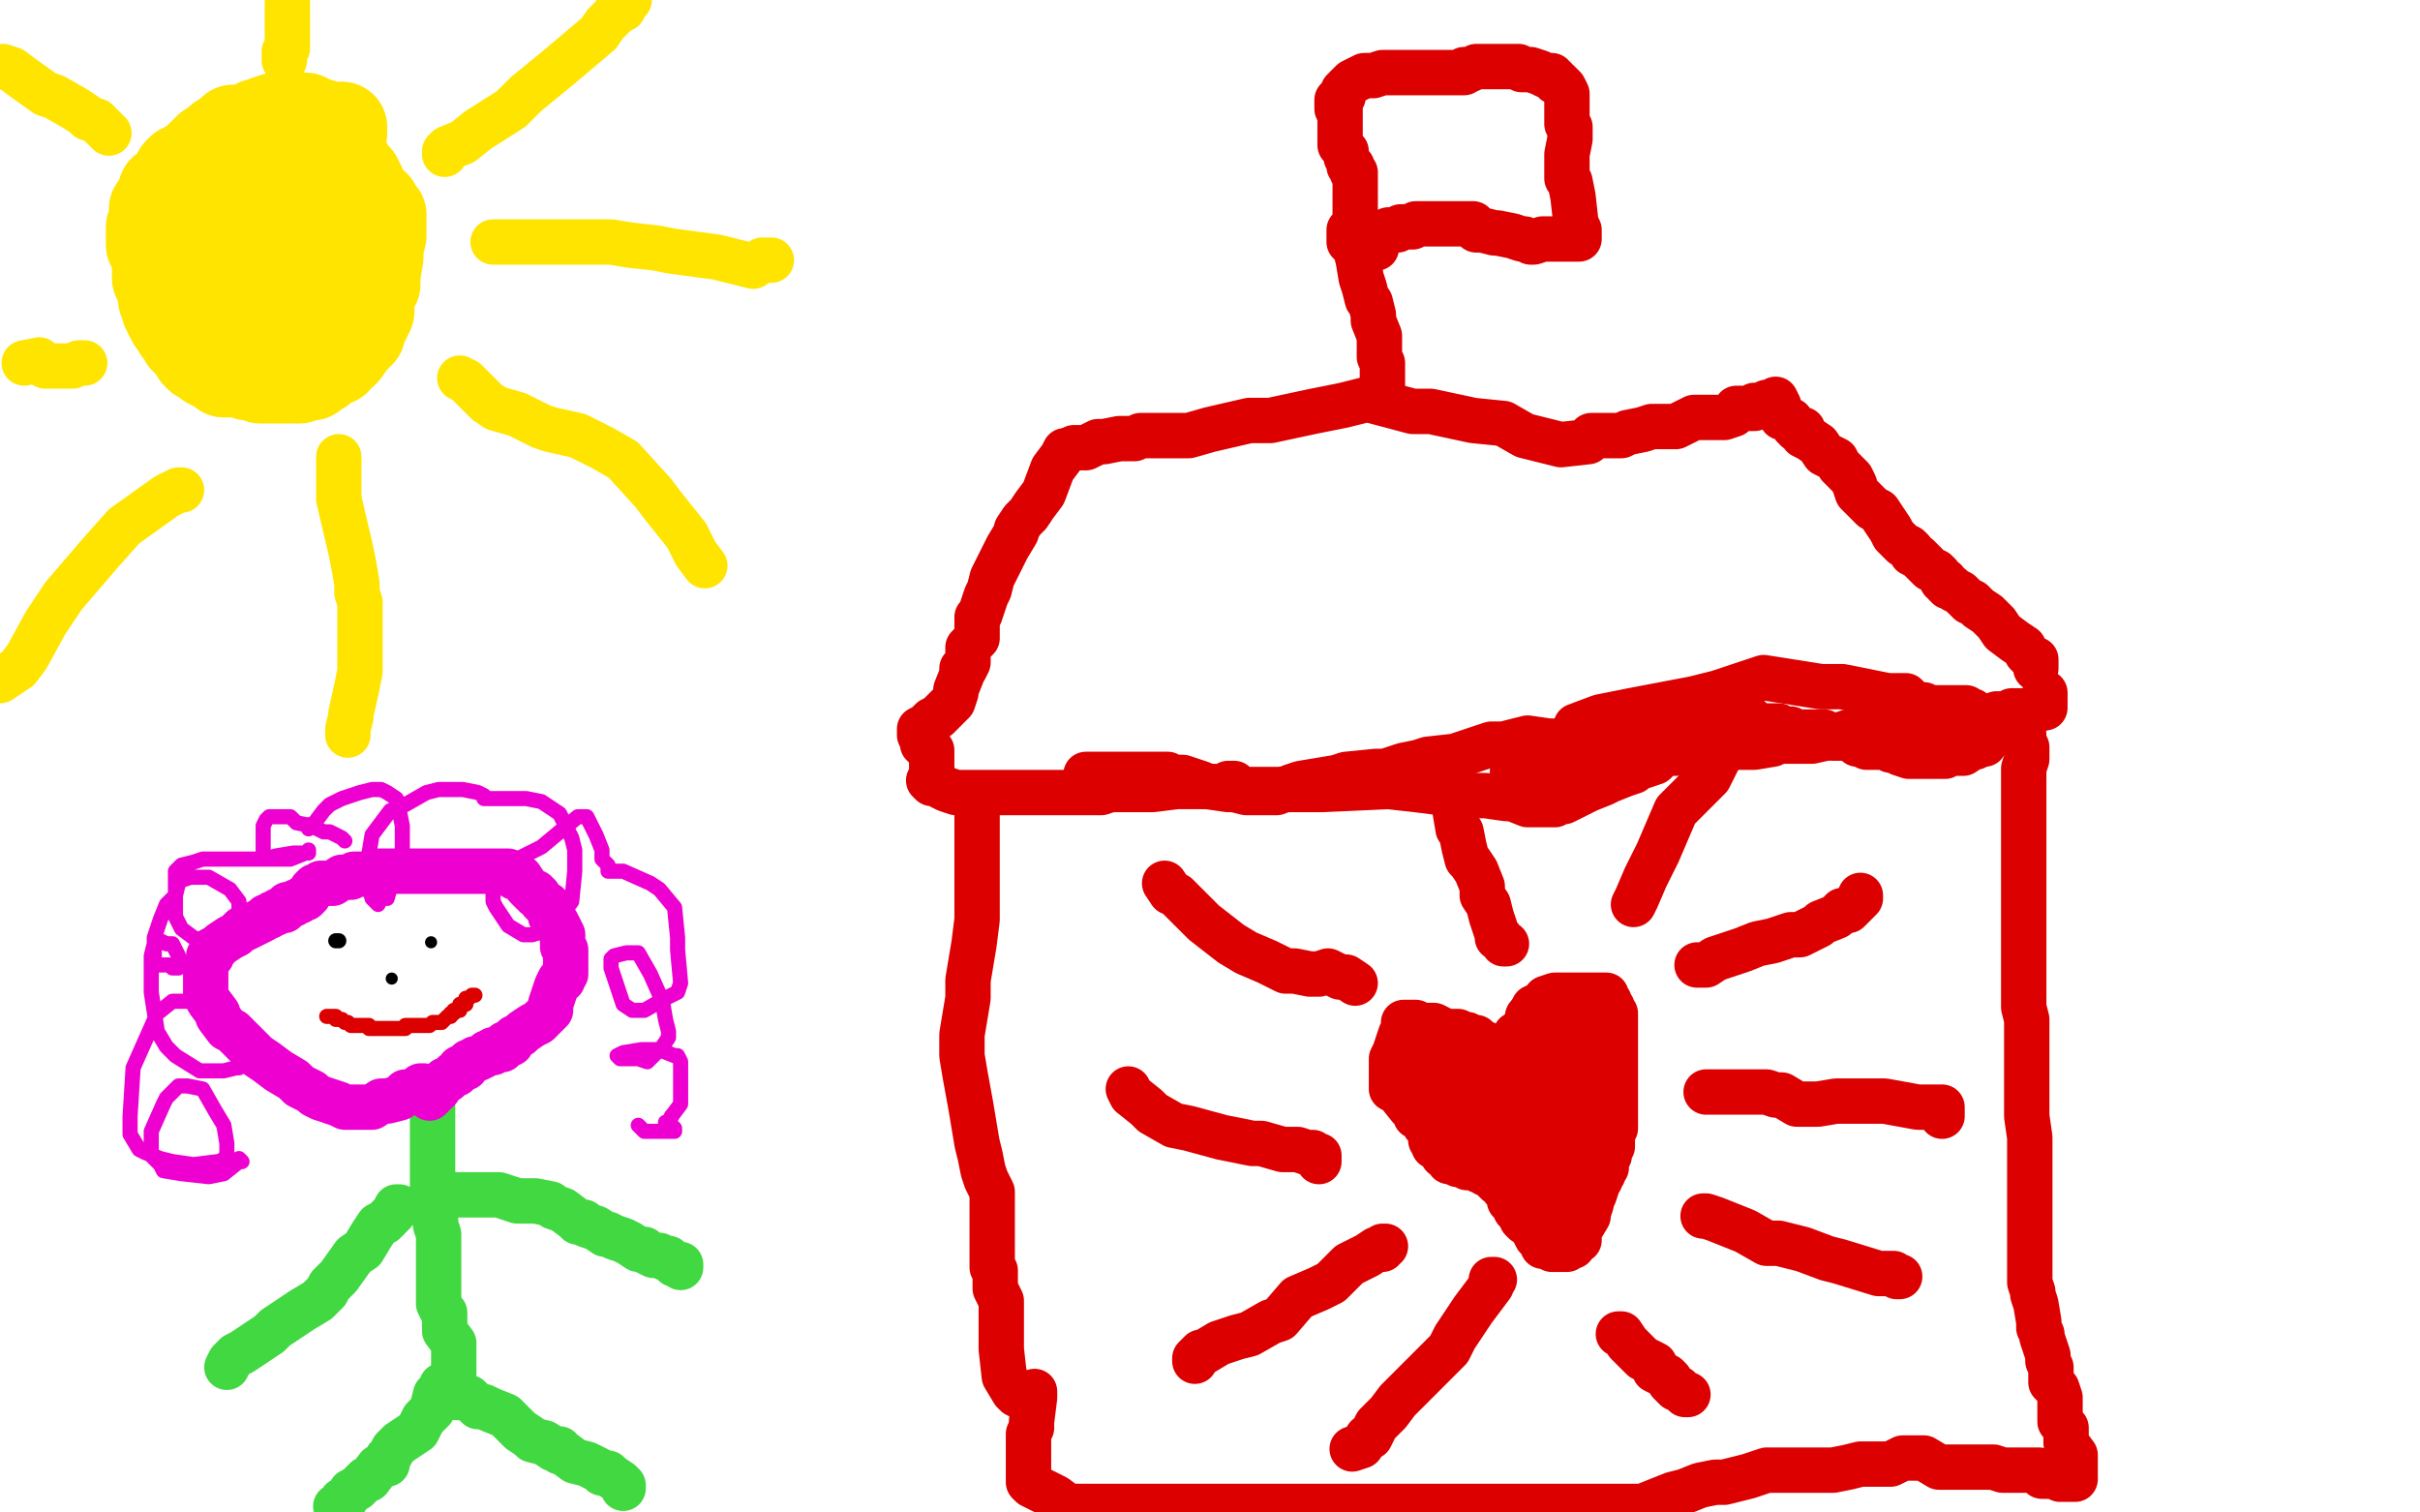 <?xml version="1.0" standalone="no"?>
<!DOCTYPE svg PUBLIC "-//W3C//DTD SVG 1.1//EN"
"http://www.w3.org/Graphics/SVG/1.1/DTD/svg11.dtd">

<svg width="800" height="500" version="1.1" xmlns="http://www.w3.org/2000/svg" xmlns:xlink="http://www.w3.org/1999/xlink" style="stroke-antialiasing: false"><desc>This SVG has been created on https://colorillo.com/</desc><rect x='0' y='0' width='800' height='500' style='fill: rgb(255,255,255); stroke-width:0' /><polyline points="72,67 72,68 72,68 71,68 70,69 69,70 69,71 68,71 67,72 65,74 63,75 62,75 61,75 60,75 60,77 59,78 59,79 59,80 59,81 60,82 61,83 62,84 63,86 64,86 66,87 68,88 69,88 71,89 73,90 75,90 78,90 80,90 82,89 84,89 85,89 85,88 85,87 86,87 86,86 86,83 86,82 86,80 86,78 86,77 85,73 83,71 81,68 79,65 78,64 77,64 76,64 75,64 74,64 72,64 71,64 70,65 69,67 68,68 67,71 64,74 62,76 59,79 57,82 56,84 56,85 56,86 56,87 57,89 57,90 62,92 66,95 68,96 73,96 78,96 81,96 88,96 91,94 93,94 94,93 94,92 95,91 95,90 95,89 96,88 96,85 96,84 96,80 93,76 91,75 85,68 83,66 80,61 76,56 74,55 71,54 69,54 68,54 67,54 66,55 64,57 61,67 59,70 57,74 57,75 55,77 55,78 54,79 53,81 52,84 52,85 52,88 52,89 52,92 54,94 57,96 61,97 65,98 67,99 70,100 72,100 76,101 80,101 81,101 87,102 91,102 93,102 97,101 100,99 100,98 102,96 103,94 103,91 104,90 104,89 104,87 104,85 104,83 105,77 106,72 106,71 106,69 106,67 106,65 106,59 106,58 106,56 106,55 104,54 103,52 101,52 99,49 98,49 97,49 95,48 93,48 92,48 90,48 86,48 85,47 84,47 82,47 81,47 79,48 77,50 76,52 75,53 74,53 73,55 71,57 71,59 69,61 68,62 68,63 67,63 66,65 65,67 64,68 63,70 63,71 63,73 63,74 63,76 63,77 63,78 63,80 64,82 65,82 67,86 68,87 71,92 72,94 73,95 75,97 78,99 80,101 85,106 87,107 88,107 91,108 92,109 93,109 96,109 98,109 101,109 104,109 105,109 108,106 111,104 113,101 116,99 118,97 119,96 120,95 122,92 122,91 122,90 122,88 122,83 121,80 120,75 119,72 118,70 117,66 116,61 115,57 114,53 113,51 112,50 110,47 109,45 107,42 106,41 105,41 103,40 101,39 100,39 97,39 93,39 91,39 88,40 87,41 85,41 82,43 81,43 77,43 76,44 75,46 73,46 72,47 69,49 67,51 65,53 62,55 61,56 60,56 59,57 58,59 56,62 54,63 53,66 51,69 51,70 51,71 51,73 50,75 50,78 50,80 50,81 51,83 52,84 52,86 52,87 53,90 54,93 54,97 54,99 55,101 55,102 56,104 57,106 58,106 59,108 59,109 61,111 61,112 62,112 62,113 63,114 64,114 64,115 65,116 65,117 66,118 68,119 69,120 71,121 73,121 74,122 74,123 76,123 78,123 79,123 82,124 83,124 84,124 86,125 88,125 89,125 91,125 92,125 94,125 98,125 99,125 101,124 103,124 104,122 106,122 106,121 107,121 108,120 109,119 111,119 111,118 113,117 114,116 116,113 118,111 118,110 119,110 119,109 121,105 122,103 122,99 122,98 122,97 124,94 124,92 124,91 125,85 125,84 125,82 126,78 126,77 126,76 126,75 126,74 126,72 126,71 125,71 125,70 124,69 124,68 123,68 121,65 120,64 119,62 119,61 118,61 118,60 118,59 117,59 117,58 116,58 115,57 115,55 114,55 113,54 112,53 110,52 110,51 109,51 109,50 109,49 108,49 107,47 106,46 106,45 106,44 105,44 104,43 103,41 102,41 101,41 101,40 100,40 99,40 98,40 97,40 96,40 95,41 93,42 92,44 91,45" style="fill: none; stroke: #ffe400; stroke-width: 30; stroke-linejoin: round; stroke-linecap: round; stroke-antialiasing: false; stroke-antialias: 0; opacity: 1.0"/>
<polyline points="107,46 108,46 108,46 109,46 109,46 111,45 111,45 113,42 113,42 113,43 113,44 112,44 111,44" style="fill: none; stroke: #ffe400; stroke-width: 30; stroke-linejoin: round; stroke-linecap: round; stroke-antialiasing: false; stroke-antialias: 0; opacity: 1.0"/>
<polyline points="147,51 147,50 147,50 148,49 148,49 153,47 158,43 169,36 174,31 185,22 198,11 200,8 203,5 204,4 204,3 205,3 206,3 207,1 207,0 208,0" style="fill: none; stroke: #ffe400; stroke-width: 15; stroke-linejoin: round; stroke-linecap: round; stroke-antialiasing: false; stroke-antialias: 0; opacity: 1.0"/>
<polyline points="163,80 168,80 168,80 172,80 172,80 175,80 175,80 181,80 181,80 185,80 185,80 194,80 194,80 200,80 200,80 202,80 208,81 217,82 222,83 237,85 249,88 252,86 255,86" style="fill: none; stroke: #ffe400; stroke-width: 15; stroke-linejoin: round; stroke-linecap: round; stroke-antialiasing: false; stroke-antialias: 0; opacity: 1.0"/>
<polyline points="152,125 154,126 154,126 156,128 156,128 161,133 161,133 164,135 164,135 171,137 171,137 179,141 179,141 182,142 182,142 191,144 197,147 199,148 206,152 216,163 219,167 227,177 230,183 233,187" style="fill: none; stroke: #ffe400; stroke-width: 15; stroke-linejoin: round; stroke-linecap: round; stroke-antialiasing: false; stroke-antialias: 0; opacity: 1.0"/>
<polyline points="112,151 112,158 112,158 112,165 112,165 116,182 116,182 117,187 117,187 118,193 118,193 118,196 118,196 119,199 119,199 119,204 119,206 119,211 119,217 119,222 118,227 116,236 116,237 115,241 115,242 115,243" style="fill: none; stroke: #ffe400; stroke-width: 15; stroke-linejoin: round; stroke-linecap: round; stroke-antialiasing: false; stroke-antialias: 0; opacity: 1.0"/>
<polyline points="60,162 59,162 59,162 55,164 55,164 41,174 41,174 33,183 33,183 21,197 21,197 15,206 15,206 9,217 6,221 0,225" style="fill: none; stroke: #ffe400; stroke-width: 15; stroke-linejoin: round; stroke-linecap: round; stroke-antialiasing: false; stroke-antialias: 0; opacity: 1.0"/>
<polyline points="28,120 26,120 26,120 24,121 24,121 21,121 21,121 18,121 18,121 15,121 15,121 13,119 13,119 8,120 8,120" style="fill: none; stroke: #ffe400; stroke-width: 15; stroke-linejoin: round; stroke-linecap: round; stroke-antialiasing: false; stroke-antialias: 0; opacity: 1.0"/>
<polyline points="36,44 35,43 35,43 33,41 33,41 32,40 32,40 29,39 29,39 28,38 28,38 25,36 25,36 18,32 18,32 15,31 8,26 4,23 1,22" style="fill: none; stroke: #ffe400; stroke-width: 15; stroke-linejoin: round; stroke-linecap: round; stroke-antialiasing: false; stroke-antialias: 0; opacity: 1.0"/>
<polyline points="94,20 94,18 94,18 94,17 94,17 95,16 95,16 95,13 95,13 95,11 95,8 95,7 95,5 95,4 95,2 95,1" style="fill: none; stroke: #ffe400; stroke-width: 15; stroke-linejoin: round; stroke-linecap: round; stroke-antialiasing: false; stroke-antialias: 0; opacity: 1.0"/>
<polyline points="355,148 356,148 356,148 357,148 357,148 358,148 358,148 359,148 359,148 361,147 361,147 363,146 363,146 365,146 365,146 370,145 375,145 377,144 383,144 390,144 393,144 400,142 413,139 420,139 434,136 444,134 452,132 467,136 473,136 487,139 497,140 504,144 516,147 525,146 526,144 530,144 536,144 538,143 543,142 546,141 550,141 554,141 556,140 560,138 563,138 566,138 567,138 568,138 570,138 573,137 574,135 576,135 578,135 579,135 580,135 580,134 581,134 582,134 584,133 585,133 586,133 587,133 587,132 588,134 588,135 588,136 589,137 589,138 590,138 591,139 592,139 593,141 594,142 596,142 596,144 598,145 601,147 603,150 605,151 607,152 608,154 609,155 610,156 612,158 613,160 614,163 616,165 617,166 618,167 619,168 621,169 625,175 626,177 628,179 629,180 631,181 632,182 632,183 634,184 637,187 638,188 640,189 641,190 642,192 643,192 643,193 644,194 645,194 646,195 648,196 649,197 651,199 652,199 654,201 657,203 660,206 662,209 666,212 669,214 670,216 671,217 672,218 673,218 673,219 673,220 673,221 673,220" style="fill: none; stroke: #dc0000; stroke-width: 15; stroke-linejoin: round; stroke-linecap: round; stroke-antialiasing: false; stroke-antialias: 0; opacity: 1.0"/>
<polyline points="359,256 362,256 362,256 365,256 365,256 372,256 372,256 375,256 375,256 378,256 378,256 382,256 382,256 386,256 386,256 387,257 391,257 397,259 399,260 406,261 408,261 412,262 417,262 418,262 422,262 427,260 430,259 436,258 442,257 445,256 455,255 458,255 464,253 469,252 472,251 481,250 493,246 497,246 505,244 512,245 514,245 518,245 519,245 521,240 529,237 539,235 560,231 568,229 583,224 602,227 609,227 619,229 624,230 625,230 627,230 629,230 630,230 633,233 635,233 636,233 636,234 637,235 638,235 639,236 640,236 641,237 642,237 645,237 646,237 650,237 652,237 654,237 657,237 658,237 660,236 664,236 665,235 668,235 670,235 671,235 672,235 673,235 673,234 674,234 675,234 676,234 676,233 676,232 676,231 676,230 676,229" style="fill: none; stroke: #dc0000; stroke-width: 15; stroke-linejoin: round; stroke-linecap: round; stroke-antialiasing: false; stroke-antialias: 0; opacity: 1.0"/>
<polyline points="352,149 351,151 351,151 348,155 348,155 345,163 345,163 342,167 342,167 340,170 340,170 338,172 338,172 336,175 336,176 333,181 331,185 328,191 327,195 326,197 325,200 324,203 323,204 323,211 320,214 320,216 320,218 320,219 319,221 318,221 318,222 318,223 316,228 316,229 315,232 313,234 312,235 310,237 308,238 306,240 304,241 304,243 305,245 305,246 306,246 306,247 307,247 307,248 308,248 308,250 308,251 308,253 308,256 308,257 308,258 307,258 308,259 309,259 313,261 316,262 321,262 322,262 324,262 326,262 328,262 330,262 334,262 336,262 340,262 343,262 345,262 350,262 351,262 353,262 354,262 360,262 362,262 364,262 367,261 371,261 372,261 375,261 379,261 381,261 389,260 394,260 398,260 401,260 403,260 405,260 406,259 407,259 408,259 408,260 412,261 416,261 422,261 437,261 459,260 468,261 476,262 481,263 484,263 491,263 498,264 500,264 505,266 507,266 509,266 511,266 512,266 514,266 515,265 517,265 519,264 523,262 525,261 530,259 532,258 537,256 540,255 541,254 544,253 547,252 548,251 549,250 550,249 552,249 554,249 555,248 558,248 562,248 563,248 567,247 570,247 571,247 574,247 576,247 580,247 586,246 587,245 590,245 592,245 594,245 599,245 608,243 611,242 615,241 619,241 622,240 628,238 629,237 635,235 639,234 641,234 644,234 645,234 646,234 648,234 650,234 650,235 652,235 653,237 654,237 655,238 656,238 657,238 659,239 660,239 661,239 662,239 662,240 663,240 664,240 665,240 666,240 667,240" style="fill: none; stroke: #dc0000; stroke-width: 15; stroke-linejoin: round; stroke-linecap: round; stroke-antialiasing: false; stroke-antialias: 0; opacity: 1.0"/>
<polyline points="457,131 457,130 457,130 457,125 457,125 457,123 457,123 457,121 457,121 457,120 457,120 456,118 456,118 456,111 454,106 454,104 453,100 452,99 451,95 450,92 449,86 448,82 446,80 446,79 446,78 446,77 446,76 447,76 448,76 448,75 448,74 448,73 448,71 448,69 448,66 448,64 448,63 448,62 448,60 448,58 448,57 447,57 447,55 446,55 446,54 445,52 445,50 444,49 443,48 443,44 443,43 443,41 443,38 443,36 442,36 442,35 442,34 442,33 443,32 444,32 444,30 445,29 447,27 449,26 451,25 453,25 454,25 457,24 459,24 461,24 463,24 466,24 467,24 470,24 471,24 475,24 476,24 479,24 482,24 484,24 484,23 486,23 488,22 491,22 495,22 497,22 500,22 502,22 503,23 505,23 506,23 509,24 511,25 512,25 513,25 513,26 514,26 514,27 515,27 516,28 517,29 518,31 518,32 518,33 518,34 518,35 518,37 518,39 518,41 519,42 519,44 519,46 518,51 518,54 518,55 518,57 518,59 519,60 520,65 521,74 522,76 522,78 522,79 521,79 519,79 517,79 516,79 513,79 510,79 507,80 506,80 504,79 503,79 500,78 495,77 494,77 490,76 488,76 487,74 485,74 483,74 480,74 477,74 475,74 470,74 469,74 468,74 467,75 465,75 464,75 463,75 462,76 460,76 459,76 458,77 457,77 456,79 455,79 454,79 454,80 455,80 455,82" style="fill: none; stroke: #dc0000; stroke-width: 15; stroke-linejoin: round; stroke-linecap: round; stroke-antialiasing: false; stroke-antialias: 0; opacity: 1.0"/>
<polyline points="500,255 501,255 501,255 502,255 502,255 503,255 503,255 507,253 507,253 508,253 508,253 511,252 511,252 515,252 517,251 521,250 525,249 526,249 533,246 537,247 539,247 541,247 544,247 545,247 547,246 548,245 549,245 551,245 552,245 553,245 555,245 556,245 559,245 560,245 565,242 568,242 569,242 571,241 572,241 573,240 575,240 576,240 576,239 577,239 579,238 581,240 582,240 583,240 584,240 586,240 588,240 589,241 590,241 592,241 592,242 593,242 596,242 597,242 598,242 599,242 600,242 601,242 602,242 603,242 606,244 608,244 609,244 610,244 612,244 614,246 615,246 616,246 617,246 617,247 618,247 619,247 621,247 622,247 623,247 624,247 625,248 626,248 627,248 628,249 631,250 632,250 634,250 635,250 637,250 638,250 639,250 640,250 641,250 642,250 643,250 643,249 644,249 645,249 646,249 648,249 649,249 652,247 653,247 654,246 655,246 656,246 656,245 657,244 657,243" style="fill: none; stroke: #dc0000; stroke-width: 15; stroke-linejoin: round; stroke-linecap: round; stroke-antialiasing: false; stroke-antialias: 0; opacity: 1.0"/>
<polyline points="323,267 323,269 323,269 323,274 323,274 323,277 323,277 323,288 323,288 323,293 323,293 323,296 323,296 323,301 323,301 323,304 322,312 320,324 320,330 318,342 318,349 319,355 321,366 323,378 324,382 325,387 326,390 328,394 328,404 328,408 328,414 328,416 328,419 329,420 329,426 331,430 331,431 331,433 331,435 331,437 331,443 331,446 332,455 335,460 336,461 340,463 342,460 342,462 341,470 341,472 340,474 340,476 340,481 340,485 340,486 340,488 340,489 340,490 341,491 343,492 347,494 349,495 353,498 543,498 553,494 557,493 562,491 567,490 570,490 578,488 584,486 585,486 586,486 587,486 589,486 590,486 593,486 596,486 598,486 599,486 601,486 604,486 606,486 611,485 615,484 616,484 618,484 620,484 621,484 625,484 629,482 630,482 632,482 633,482 636,482 641,485 643,485 647,485 650,485 654,485 659,485 662,486 666,486 670,486 672,486 674,486 675,488 676,488 677,488 678,488 679,488 680,488 681,489 682,489 683,489 684,489 685,489 686,489 686,488 686,484 686,483 686,481 683,477 683,476 683,474 683,473 683,472 681,470 681,466 681,464 681,462 680,459 678,457 678,454 678,452 677,450 677,448 676,445 675,442 675,441 674,439 674,437 673,431 672,428 672,427 671,424 671,418 671,416 671,410 671,404 671,402 671,399 671,394 671,393 671,390 671,382 671,379 671,376 670,369 670,368 670,365 670,363 670,362 670,358 670,357 670,353 670,351 670,346 670,342 670,337 669,333 669,327 669,323 669,318 669,314 669,311 669,306 669,304 669,298 669,292 669,291 669,290 669,284 669,278 669,268 669,264 669,263 669,262 669,261 669,259 669,257 669,254 670,251 670,249 670,248 670,247 669,246 669,245 669,243" style="fill: none; stroke: #dc0000; stroke-width: 15; stroke-linejoin: round; stroke-linecap: round; stroke-antialiasing: false; stroke-antialias: 0; opacity: 1.0"/>
<polyline points="499,356 500,355 500,355 501,354 501,354 501,353 501,353 502,352 502,352 502,351 503,347 503,345 504,340 505,337 505,336 506,335 507,335 508,333 509,332 510,332 511,331 512,331 513,331 514,331 516,333 516,334 518,336 521,339 521,340 521,341 522,342 523,346 524,348 525,349 525,350 525,351 526,351 526,352 527,354 527,355 528,357 528,358 528,360 528,364 527,369 527,372 526,374 526,375 525,375 524,379 523,383 522,387 521,389 520,389 520,391 520,395 520,396 520,397 519,397 519,398 518,400 517,402 517,403 516,403 515,404 514,405 513,405 511,405 510,405 509,405 508,405 507,405" style="fill: none; stroke: #dc0000; stroke-width: 15; stroke-linejoin: round; stroke-linecap: round; stroke-antialiasing: false; stroke-antialias: 0; opacity: 1.0"/>
<polyline points="498,351 498,350 498,350 497,350 497,350 497,349 497,349 495,349 495,349 494,347 494,347 492,347 492,347 492,346 492,346 491,346 491,345 489,344 488,343 487,343 485,342 484,342 482,341 479,341 478,341 474,339 472,339 470,339 468,338 467,338 466,338 465,338 464,338 464,342 463,342 462,345 461,348 460,350 460,353 460,355 460,356 460,360 462,361 466,366 468,368 468,369 470,370 471,371 473,373 476,374 477,375 479,376 480,377 481,378 483,378 485,380 487,381 489,382 490,383 491,384 492,385 493,386 494,387 495,388 496,388 497,390 498,393 499,393 499,396 499,397 500,398 501,399 503,401 504,401 506,402 506,403 507,403 508,403 510,396 510,390 510,386 510,383 510,381 510,379 511,379 511,376 514,369 516,362 516,359 516,355 516,353 516,349 517,347 517,345 517,344 516,344 515,344 514,344 513,347 512,351 512,356 512,357 511,360 511,361 510,361 510,363 508,364 507,365 506,366 504,368 502,369 501,370 500,371 499,372 498,372 497,372 495,372 494,372 493,371 491,369 491,368 491,366 491,365 490,364 490,363 490,362 489,362 487,360 486,358 485,358 484,357 484,356 482,355 481,355 479,354 477,352 476,352 476,354 477,366 477,370 480,372 481,373 483,374 487,375 494,377 496,377 499,379 500,379 501,380 502,381 503,381 504,381 503,381 494,376 490,372 488,371 484,369 482,367 479,365 478,364 477,364 475,364 475,363 474,363 473,362 472,360 471,357 471,353 471,350 472,350 476,349 477,348 481,348 484,348 485,348 487,348 488,348 489,348 490,349 491,349 492,349 493,349 494,349 495,349 496,348 497,348 498,347 498,346 499,346 499,345 500,344 501,344 501,342 503,341 504,339 505,338 505,337 506,335 507,333 508,333 509,332 510,332 511,330 514,329 515,329 516,329 517,329 519,329 521,329 522,329 523,329 524,329 525,329 526,329 527,329 528,329 530,329 531,329 531,330 532,331 532,332 533,333 533,334 534,335 534,336 534,337 534,339 534,340 534,342 534,343 534,344 534,345 534,347 534,348 534,351 534,352 534,354 534,355 534,356 534,366 534,369 534,371 534,373 533,375 533,377 533,379 532,380 532,382 531,383 531,385 531,386 530,387 530,388 529,389 529,390 528,391 528,392 527,395 526,397 526,398 525,401 525,402 522,407 522,409 522,410 521,410 520,411 520,412 519,412 518,413 517,413 516,413 515,413 513,413 512,412 511,412 510,412 510,411 509,410 508,409 506,405 505,404 504,404 503,403 503,402 501,400 501,398 501,396 500,396 500,395 499,394 498,393 497,393 496,391 495,391 494,390 492,388 491,388 490,387 489,387 488,386 487,386 485,386 484,385 483,385 482,385 480,384 479,384 479,383 478,382 477,382 477,381 475,379 474,379 474,378 473,377 473,376 473,375 473,373 472,373 471,372 471,371 470,370 470,368 469,368 469,366 469,365 469,364 468,364 467,362 467,360 466,357 465,357 465,356 464,356 464,357 464,358" style="fill: none; stroke: #dc0000; stroke-width: 15; stroke-linejoin: round; stroke-linecap: round; stroke-antialiasing: false; stroke-antialias: 0; opacity: 1.0"/>
<polyline points="540,299 541,297 541,297 544,290 544,290 548,282 548,282 554,268 554,268 565,257 565,257 568,251 568,251 570,248 571,247 575,243 575,242 575,245" style="fill: none; stroke: #dc0000; stroke-width: 15; stroke-linejoin: round; stroke-linecap: round; stroke-antialiasing: false; stroke-antialias: 0; opacity: 1.0"/>
<polyline points="561,319 564,319 564,319 567,317 567,317 576,314 576,314 581,312 581,312 586,311 586,311 592,309 592,309 595,309 595,309 601,306 602,305 607,303 609,301 610,301 611,301 612,300 615,297 615,296" style="fill: none; stroke: #dc0000; stroke-width: 15; stroke-linejoin: round; stroke-linecap: round; stroke-antialiasing: false; stroke-antialias: 0; opacity: 1.0"/>
<polyline points="564,361 570,361 570,361 574,361 574,361 575,361 575,361 579,361 579,361 582,361 582,361 584,361 584,361 587,362 587,362 589,362 594,365 598,365 601,365 607,364 618,364 623,364 634,366 639,366 642,366 642,367 642,368 642,369" style="fill: none; stroke: #dc0000; stroke-width: 15; stroke-linejoin: round; stroke-linecap: round; stroke-antialiasing: false; stroke-antialias: 0; opacity: 1.0"/>
<polyline points="563,402 564,402 564,402 567,403 567,403 572,405 572,405 577,407 577,407 584,411 584,411 588,411 588,411 596,413 596,413 604,416 608,417 621,421 626,421 627,422 628,422" style="fill: none; stroke: #dc0000; stroke-width: 15; stroke-linejoin: round; stroke-linecap: round; stroke-antialiasing: false; stroke-antialias: 0; opacity: 1.0"/>
<polyline points="535,441 536,441 536,441 538,444 538,444 541,447 541,447 543,449 543,449 547,451 547,451 547,453 547,453 549,454 549,454 551,455 552,456 552,457 553,458 554,459 555,459 556,460 557,461 558,461" style="fill: none; stroke: #dc0000; stroke-width: 15; stroke-linejoin: round; stroke-linecap: round; stroke-antialiasing: false; stroke-antialias: 0; opacity: 1.0"/>
<polyline points="494,423 493,423 493,423 493,425 493,425 487,433 487,433 481,442 481,442 479,446 479,446 476,449 476,449 473,452 473,452 472,453 469,456 464,461 462,463 459,467 456,470 455,471 454,473 453,475 452,475 450,478 447,479" style="fill: none; stroke: #dc0000; stroke-width: 15; stroke-linejoin: round; stroke-linecap: round; stroke-antialiasing: false; stroke-antialias: 0; opacity: 1.0"/>
<polyline points="458,412 457,412 457,412 457,413 457,413 455,413 455,413 452,415 452,415 446,418 446,418 440,424 440,424 436,426 436,426 429,429 423,436 420,437 413,441 409,442 403,444 398,447 397,447 395,449 395,450" style="fill: none; stroke: #dc0000; stroke-width: 15; stroke-linejoin: round; stroke-linecap: round; stroke-antialiasing: false; stroke-antialias: 0; opacity: 1.0"/>
<polyline points="436,384 436,382 436,382 435,382 435,382 434,381 434,381 432,381 432,381 429,380 429,380 427,380 427,380 424,380 424,380 417,378 414,378 404,376 393,373 388,372 381,368 379,366 374,362 373,360" style="fill: none; stroke: #dc0000; stroke-width: 15; stroke-linejoin: round; stroke-linecap: round; stroke-antialiasing: false; stroke-antialias: 0; opacity: 1.0"/>
<polyline points="448,325 445,323 445,323 443,323 443,323 439,321 439,321 436,322 436,322 433,322 433,322 428,321 428,321 425,321 425,321 419,318 412,315 407,312 398,305 389,296 387,295 385,292" style="fill: none; stroke: #dc0000; stroke-width: 15; stroke-linejoin: round; stroke-linecap: round; stroke-antialiasing: false; stroke-antialias: 0; opacity: 1.0"/>
<polyline points="498,312 497,312 497,312 496,310 496,310 495,310 495,310 495,309 495,309 494,306 494,306 493,303 493,303 492,299 490,296 490,293 488,288 486,285 485,284 484,280 483,275 482,274 481,268 481,267 480,264 479,263 479,262 479,261" style="fill: none; stroke: #dc0000; stroke-width: 15; stroke-linejoin: round; stroke-linecap: round; stroke-antialiasing: false; stroke-antialias: 0; opacity: 1.0"/>
<polyline points="141,363 142,363 142,363 142,364 142,364 142,365 142,365 143,366 143,366 143,370 143,370 143,373 143,373 143,374 143,379 143,381 143,387 143,392 143,396 143,401 144,403 144,405 145,408 145,411 145,415 145,425 145,429 145,431 146,433 147,434 147,435 147,436 147,438 147,440 150,444 150,445 150,447 150,448 150,450 150,451 150,452 150,453 150,454 150,455 150,456 150,457 150,458 150,459 150,458 150,457 149,457 148,458 147,458 146,458 145,461 144,461 143,465 143,466 141,468 140,469 138,473 132,477 130,479 129,481 128,482 128,483 128,484 127,484 125,485 122,489 121,489 118,492 116,493 114,496 113,496 112,498 111,498" style="fill: none; stroke: #41d841; stroke-width: 15; stroke-linejoin: round; stroke-linecap: round; stroke-antialiasing: false; stroke-antialias: 0; opacity: 1.0"/>
<polyline points="151,462 153,462 153,462 154,462 154,462 155,462 155,462 156,463 156,463 158,465 158,465 160,465 160,465 162,466 162,466 167,468 168,469 172,473 175,475 176,476 180,477 183,479 185,479 185,480 186,480 190,483 194,484 196,485 198,486 199,487 200,487 201,487 202,488 205,490 206,491 206,492" style="fill: none; stroke: #41d841; stroke-width: 15; stroke-linejoin: round; stroke-linecap: round; stroke-antialiasing: false; stroke-antialias: 0; opacity: 1.0"/>
<polyline points="132,399 131,399 131,399 130,401 130,401 129,402 129,402 127,404 127,404 125,405 125,405 123,408 123,408 120,413 120,413 117,415 112,422 109,425 108,427 105,430 100,433 97,435 91,439 89,441 83,445 80,447 78,448 77,449 76,450 75,452" style="fill: none; stroke: #41d841; stroke-width: 15; stroke-linejoin: round; stroke-linecap: round; stroke-antialiasing: false; stroke-antialias: 0; opacity: 1.0"/>
<polyline points="150,395 152,395 152,395 153,395 153,395 154,395 154,395 155,395 155,395 157,395 157,395 159,395 161,395 163,395 165,395 171,397 173,397 177,397 182,398 183,399 186,400 190,403 191,404 193,404 194,405 197,406 200,408 201,408 203,409 206,410 208,411 211,413 213,413 214,414 216,415 218,415 220,416 221,416 222,417 223,418 224,418 225,418 225,419" style="fill: none; stroke: #41d841; stroke-width: 15; stroke-linejoin: round; stroke-linecap: round; stroke-antialiasing: false; stroke-antialias: 0; opacity: 1.0"/>
<polyline points="140,359 139,359 139,359 138,360 138,360 136,361 136,361 135,361 135,361 134,361 133,362 132,363 128,364 126,364 123,366 121,366 120,366 118,366 114,366 112,365 106,363 104,362 103,361 99,359 97,357 92,354 88,351 85,349 82,346 77,341 75,340 72,336 72,335 69,331 68,329 68,328 68,326 68,322 68,320 69,317 69,316 70,316 70,314 72,313 73,312 76,310 78,309 79,308 80,307 81,307 83,306 85,305 87,304 88,303 89,303 90,302 91,302 92,301 93,301 94,301 94,300 95,299 96,299 97,299 98,298 99,298 100,297 101,297 102,296 103,294 104,293 105,293 106,292 109,292 110,292 113,290 114,290 116,290 117,289 119,289 121,289 125,288 127,288 130,288 133,288 135,288 138,288 143,288 146,288 150,288 152,288 156,288 157,288 160,288 162,288 165,288 166,288 168,288 169,289 170,290 172,290 174,293 175,294 176,295 177,295 177,296 178,296 179,298 180,299 181,299 181,300 182,302 182,303 183,303 183,305 184,305 186,309 186,311 186,313 187,314 187,316 187,317 187,319 187,320 187,321 187,322 186,323 186,324 185,324 184,326 183,329 182,332 182,333 182,334 181,335 180,336 179,337 178,338 176,339 173,341 172,342 170,343 169,344 169,345 168,345 167,345 167,346 166,347 164,347 163,347 163,348 162,348 161,348 160,349 158,350 157,350 156,351 155,351 154,353 153,353 152,353 152,354 151,355 150,355 149,356 148,357 147,357 146,358 145,360 142,363" style="fill: none; stroke: #ed00d0; stroke-width: 15; stroke-linejoin: round; stroke-linecap: round; stroke-antialiasing: false; stroke-antialias: 0; opacity: 1.0"/>
<circle cx="111.5" cy="311.5" r="0" style="fill: #000000; stroke-antialiasing: false; stroke-antialias: 0; opacity: 1.0"/>
<circle cx="141.5" cy="311.5" r="0" style="fill: #000000; stroke-antialiasing: false; stroke-antialias: 0; opacity: 1.0"/>
<circle cx="130.5" cy="322.5" r="0" style="fill: #000000; stroke-antialiasing: false; stroke-antialias: 0; opacity: 1.0"/>
<polyline points="108,336 109,336 109,336 110,336 110,336 111,336 111,336 111,337 111,337 112,337 112,337 113,337 114,338 115,338 116,339 117,339 118,339 119,339 120,339 121,339 122,339 122,340 124,340 126,340 127,340 129,340 130,340 131,340 132,340 133,340 134,340 134,339 135,339 136,339 137,339 139,339 140,339 141,339 142,339 143,338 144,338 145,338 146,338 147,337 148,336 149,336 149,335 150,335 150,334 152,334 152,333 152,332 153,332 154,332 154,331 154,330 155,330 156,329 157,329" style="fill: none; stroke: #dc0000; stroke-width: 5; stroke-linejoin: round; stroke-linecap: round; stroke-antialiasing: false; stroke-antialias: 0; opacity: 1.0"/>
<polyline points="114,278 113,277 113,277 109,275 109,275 107,275 107,275 103,273 103,273 98,272 98,272 97,271 97,271 96,270 96,270 94,270 92,270 90,270 89,270 88,271 87,273 87,274 87,276 87,282 87,284 89,284 90,284 94,284 96,284 101,282 102,281 102,282 101,282 97,282 91,283 88,284 81,284 67,284 64,285 60,286 59,287 58,288 58,291 58,300 58,303 60,307 64,310 67,311 71,312 73,312 74,312 76,311 77,309 79,305 79,298 76,294 69,290 67,290 63,290 60,291 59,292 58,296 55,299 53,304 51,310 51,313 51,314 51,317 51,318 52,319 56,319 57,320 58,320 59,320 59,319 59,316 57,312 55,312 53,311 52,311 51,311 51,312 50,316 50,322 50,328 52,341 55,346 58,349 66,354 69,354 74,354 78,353 79,353 80,352 80,349 80,347 76,336 68,332 64,331 57,331 52,335 48,344 44,353 43,369 43,373 43,375 46,380 48,381 53,383 57,384 64,385 72,384 73,384 75,382 75,380 75,378 74,372 71,367 67,360 62,359 60,359 59,359 55,363 54,365 50,374 50,376 50,382 53,385 54,387 60,388 69,389 74,388 79,384 80,384 79,383" style="fill: none; stroke: #ed00d0; stroke-width: 5; stroke-linejoin: round; stroke-linecap: round; stroke-antialiasing: false; stroke-antialias: 0; opacity: 1.0"/>
<polyline points="102,274 102,273 102,273 104,272 104,272 107,268 107,268 109,266 109,266 113,264 113,264 116,263 116,263 119,262 119,262 123,261 126,261 128,262 131,264 132,266 132,268 133,273 133,283 131,286 128,297 126,297 125,299 124,298 123,297 122,293 122,282 123,276 129,268 134,266 141,262 145,261 147,261 153,261 158,262 160,263 160,264 161,264 164,264 174,264 179,265 185,269 189,277 190,281 190,288 189,298 186,302 182,307 176,309 173,309 168,306 164,300 163,298 163,293 171,284 179,280 191,270 192,270 194,270 196,274 197,276 199,281 199,284 201,286 201,288 203,288 206,288 215,292 218,294 223,300 224,310 224,314 225,325 224,328 220,330 213,334 209,334 206,332 202,320 202,317 203,316 207,315 209,315 211,315 215,322 219,331 220,337 221,341 221,343 219,346 214,351 211,350 206,350 205,350 204,349 206,348 212,347 218,347 223,349 224,349 225,351 225,356 225,358 225,365 222,369" style="fill: none; stroke: #ed00d0; stroke-width: 5; stroke-linejoin: round; stroke-linecap: round; stroke-antialiasing: false; stroke-antialias: 0; opacity: 1.0"/>
<polyline points="221,371 223,373 223,374 221,374 214,374 213,374 211,372" style="fill: none; stroke: #ed00d0; stroke-width: 5; stroke-linejoin: round; stroke-linecap: round; stroke-antialiasing: false; stroke-antialias: 0; opacity: 1.0"/>
<polyline points="222,369 221,371 220,371 221,371" style="fill: none; stroke: #ed00d0; stroke-width: 5; stroke-linejoin: round; stroke-linecap: round; stroke-antialiasing: false; stroke-antialias: 0; opacity: 1.0"/>
<circle cx="211.5" cy="372.5" r="2" style="fill: #ed00d0; stroke-antialiasing: false; stroke-antialias: 0; opacity: 1.0"/>
<polyline points="111,311 112,311" style="fill: none; stroke: #000000; stroke-width: 5; stroke-linejoin: round; stroke-linecap: round; stroke-antialiasing: false; stroke-antialias: 0; opacity: 1.0"/>
<circle cx="142.5" cy="311.5" r="2" style="fill: #000000; stroke-antialiasing: false; stroke-antialias: 0; opacity: 1.0"/>
<circle cx="129.5" cy="323.5" r="2" style="fill: #000000; stroke-antialiasing: false; stroke-antialias: 0; opacity: 1.0"/>
</svg>
